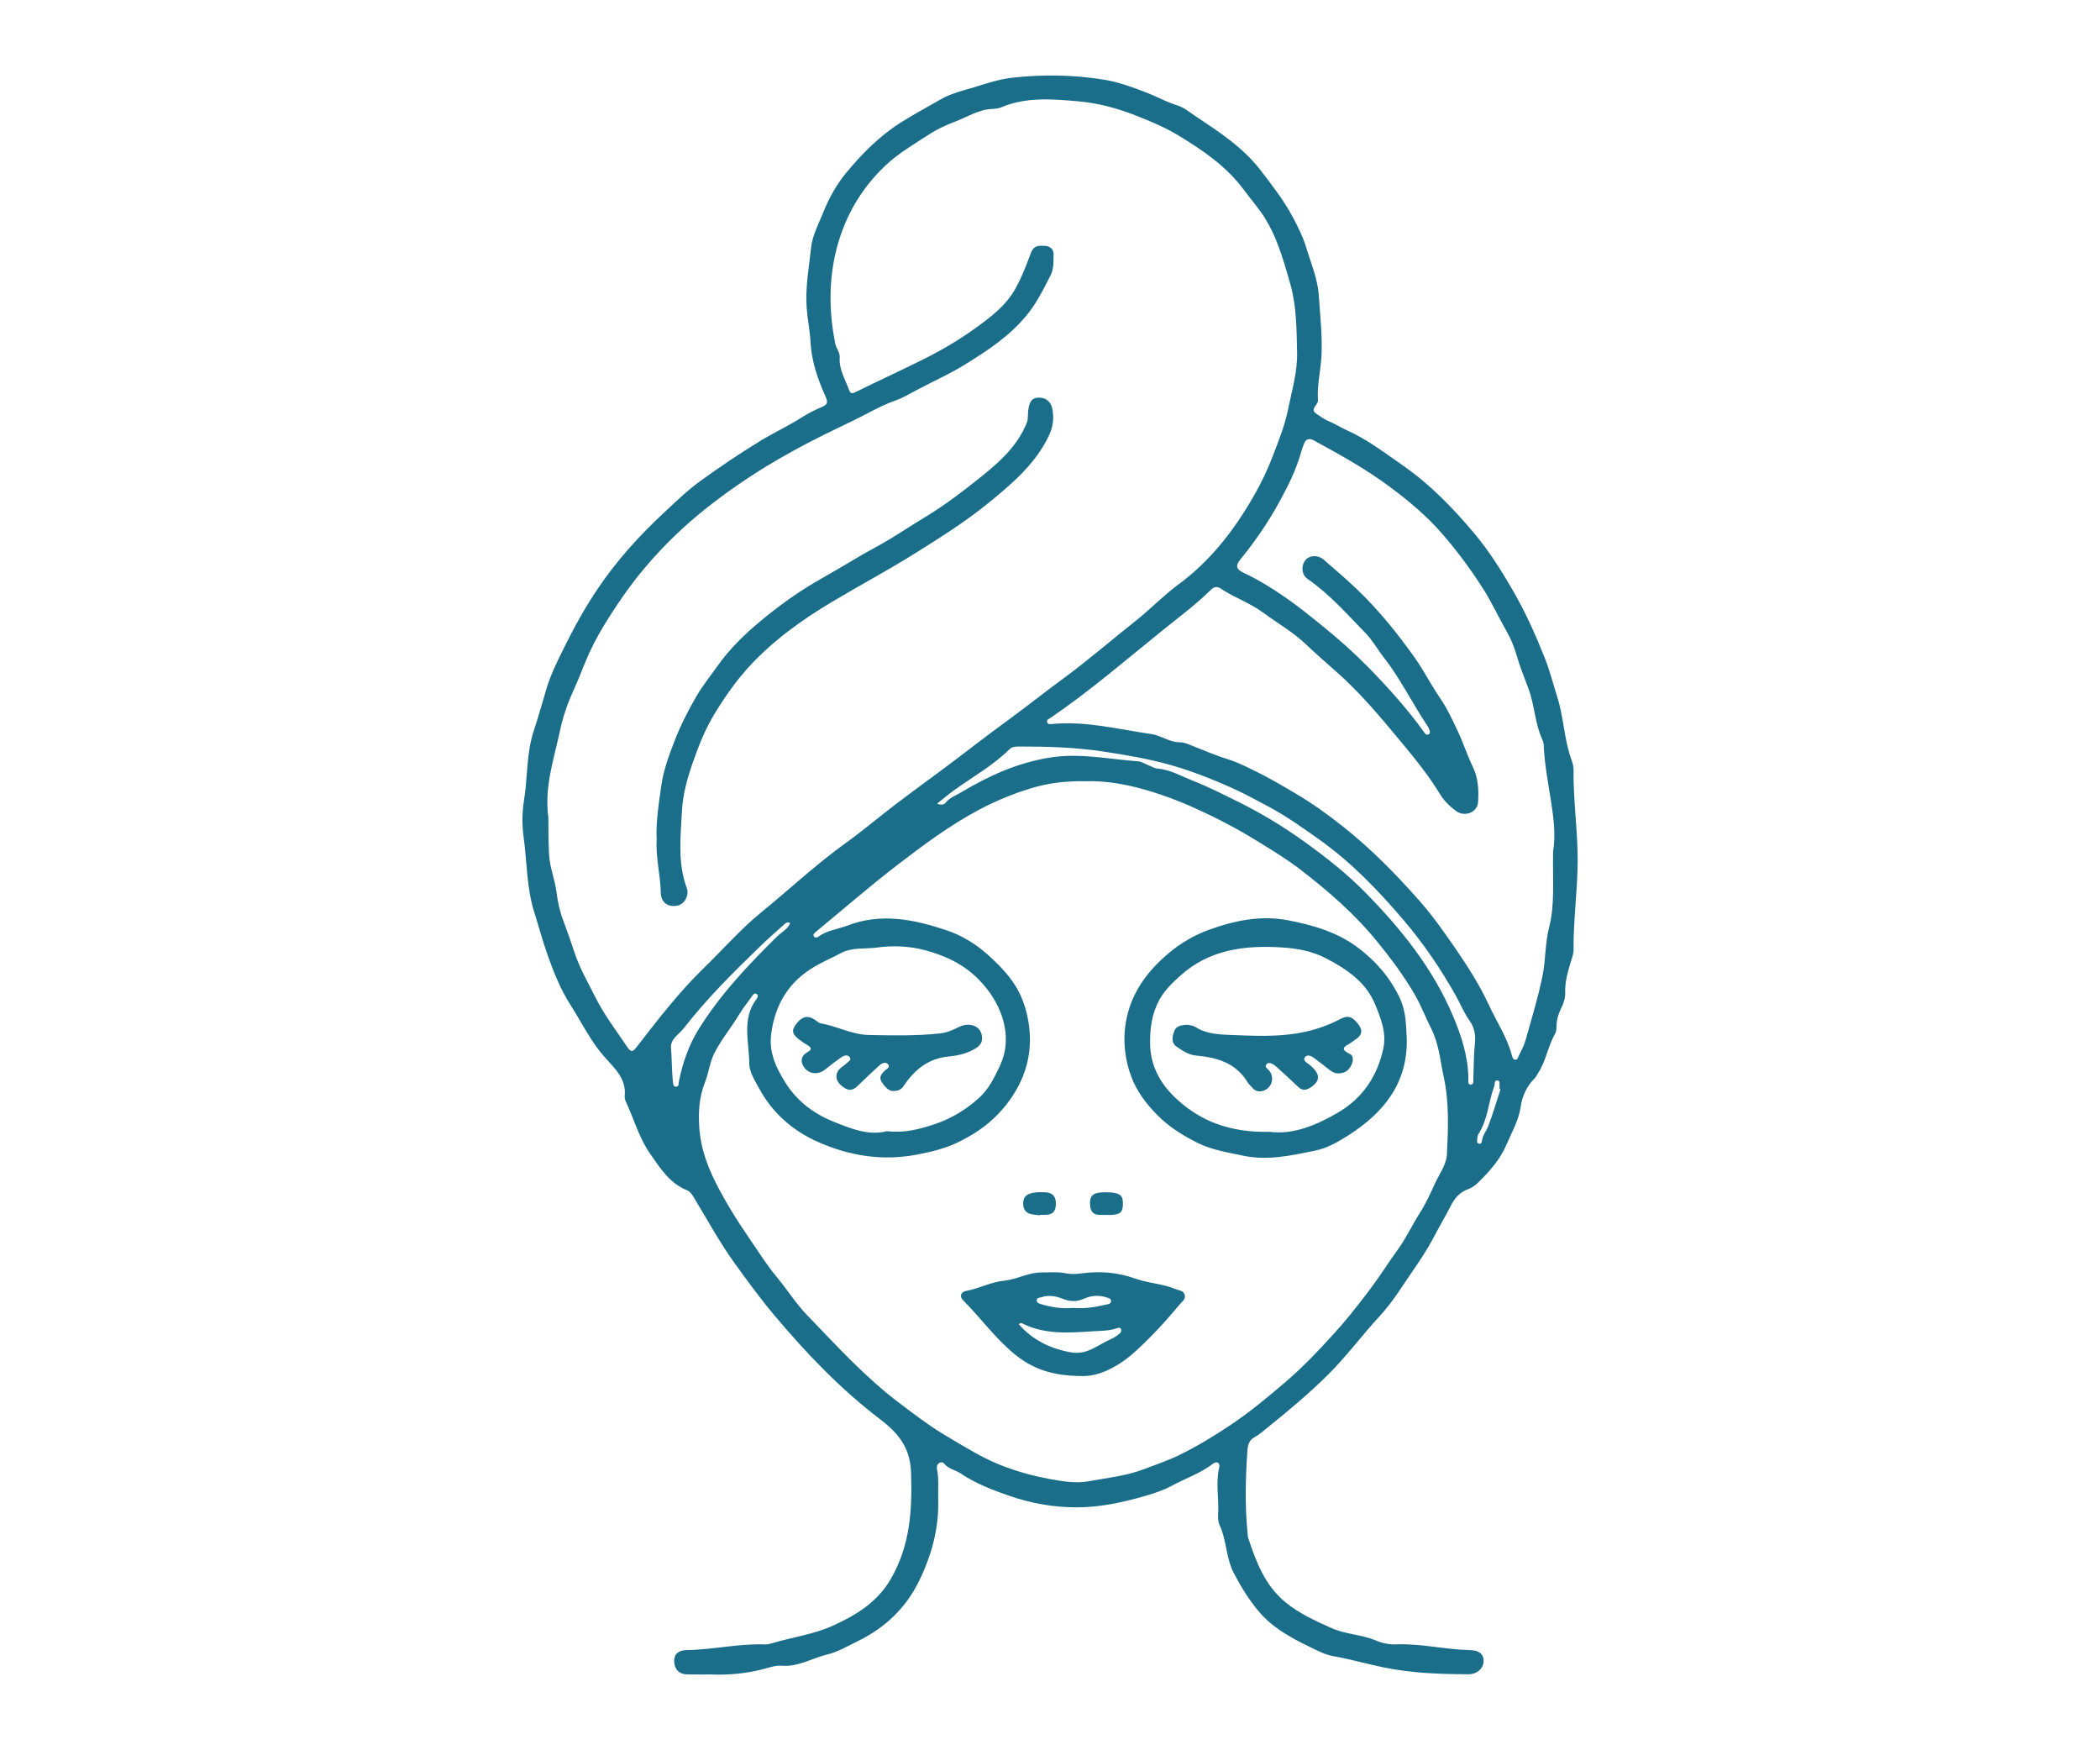 <svg xmlns="http://www.w3.org/2000/svg" xmlns:xlink="http://www.w3.org/1999/xlink" id="Layer_1" x="0px" y="0px" viewBox="0 0 300 250" style="enable-background:new 0 0 300 250;" xml:space="preserve"><style type="text/css">	.st0{fill:#1B6E8A;}</style><path class="st0" d="M101.45,239.17c-1.11,0-2.22,0.02-3.33-0.01c-1.11-0.03-1.78-0.75-1.81-1.89c-0.02-0.98,0.58-1.56,1.78-1.58 c3.74-0.05,7.42-0.95,11.18-0.81c0.36,0.01,0.74-0.08,1.09-0.19c2.86-0.85,5.87-1.24,8.58-2.47c3.32-1.5,6.39-3.34,8.34-6.73 c2.75-4.77,3.05-9.84,2.87-15.15c-0.12-3.5-1.71-5.56-4.42-7.62c-5.59-4.26-10.46-9.33-15-14.72c-2.06-2.44-3.94-5.01-5.8-7.59 c-2.09-2.91-3.82-6.08-5.68-9.15c-0.3-0.5-0.55-1.02-1.13-1.26c-2.47-1-3.79-3.13-5.23-5.18c-1.57-2.24-2.28-4.85-3.4-7.29 c-0.14-0.29-0.28-0.64-0.25-0.95c0.28-2.61-1.59-4.11-3.03-5.78c-1.32-1.53-2.32-3.25-3.33-4.97c-0.45-0.78-0.92-1.56-1.4-2.31 c-1.46-2.3-2.45-4.82-3.33-7.33c-0.66-1.9-1.2-3.91-1.81-5.83c-1.13-3.57-1.04-7.21-1.54-10.8c-0.24-1.73-0.22-3.55,0.06-5.27 c0.54-3.3,0.31-6.67,1.41-9.96c0.65-1.94,1.2-3.99,1.8-5.97c0.63-2.1,1.64-4.1,2.62-6.07c1.4-2.82,2.93-5.58,4.7-8.2 c2.72-4.03,5.94-7.59,9.49-10.89c1.65-1.53,3.25-3.1,5.08-4.43c2.81-2.04,5.68-3.98,8.65-5.79c1.95-1.19,4.03-2.15,5.96-3.38 c0.92-0.59,1.92-1.08,2.93-1.51c0.81-0.35,0.74-0.77,0.43-1.45c-1.1-2.47-1.99-5.02-2.14-7.73c-0.09-1.65-0.42-3.26-0.55-4.9 c-0.22-2.94,0.33-5.82,0.64-8.71c0.18-1.69,1.07-3.32,1.72-4.95c0.81-2.02,1.86-3.93,3.23-5.6c2.29-2.78,4.8-5.32,7.9-7.28 c1.83-1.16,3.73-2.16,5.59-3.24c1.12-0.65,2.43-1.08,3.62-1.41c2.2-0.6,4.32-1.46,6.65-1.72c4.4-0.49,8.77-0.42,13.12,0.28 c2.11,0.34,4.15,1.1,6.16,1.88c1.45,0.56,2.8,1.33,4.28,1.78c1.01,0.31,1.8,1,2.62,1.54c3.39,2.26,6.86,4.51,9.36,7.8 c1.6,2.1,3.24,4.18,4.51,6.55c0.75,1.41,1.5,2.9,1.93,4.32c0.68,2.28,1.66,4.49,1.83,6.97c0.19,2.82,0.51,5.63,0.39,8.46 c-0.09,2.17-0.67,4.3-0.51,6.49c0.05,0.68-1.23,1.24-0.24,1.92c0.56,0.39,1.16,0.81,1.78,1.07c0.91,0.39,1.74,0.91,2.62,1.31 c2.89,1.3,5.38,3.21,7.95,5c3.9,2.71,7.2,6.11,10.21,9.7c2.15,2.56,3.97,5.46,5.67,8.42c1.76,3.07,3.18,6.28,4.46,9.52 c0.69,1.73,1.16,3.65,1.74,5.46c0.94,2.95,0.97,6.07,2.03,8.97c0.15,0.42,0.29,0.88,0.29,1.32c-0.06,4.4,0.61,8.77,0.59,13.17 c-0.02,4.24-0.63,8.44-0.59,12.68c0.01,0.56-0.23,1.12-0.39,1.67c-0.42,1.42-0.85,2.84-0.8,4.35c0.02,0.75-0.17,1.47-0.51,2.14 c-0.45,0.89-0.74,1.82-0.74,2.84c0,0.32-0.04,0.69-0.2,0.95c-1.02,1.78-1.29,3.87-2.41,5.6c-0.16,0.24-0.27,0.52-0.47,0.72 c-1.14,1.17-1.8,2.47-2.04,4.17c-0.26,1.82-1.23,3.51-1.97,5.24c-0.94,2.21-2.45,3.92-4.13,5.55c-0.43,0.42-0.87,0.72-1.42,0.92 c-1.22,0.45-1.94,1.32-2.53,2.51c-0.71,1.41-1.54,2.78-2.27,4.18c-0.95,1.82-2.09,3.54-3.23,5.19c-1.45,2.1-2.8,4.32-4.56,6.22 c-2.56,2.77-4.79,5.82-7.49,8.48c-2.66,2.63-5.52,5.02-8.42,7.36c-0.67,0.54-1.3,1.11-2.07,1.53c-0.7,0.38-0.89,1.12-0.94,1.9 c-0.27,3.9-0.37,7.8,0.02,11.69c0.02,0.24,0.02,0.5,0.09,0.73c1.13,3.44,2.4,6.8,5.32,9.2c1.97,1.62,4.23,2.64,6.55,3.68 c2.07,0.93,4.31,0.92,6.35,1.78c0.91,0.39,1.9,0.6,2.89,0.56c3.55-0.15,7.02,0.75,10.56,0.82c0.86,0.02,1.9,0.25,1.96,1.44 c0.06,1.15-0.9,2.01-2.17,2.01c-4.06-0.01-8.07-0.15-12.12-0.98c-2.39-0.49-4.74-1.18-7.16-1.6c-1.27-0.22-2.47-0.89-3.63-1.45 c-2.61-1.26-5.17-2.71-7.07-4.98c-1.38-1.65-2.5-3.47-3.51-5.4c-1.17-2.22-1.03-4.72-2.06-6.92c-0.21-0.46-0.23-1.05-0.2-1.57 c0.14-2.2-0.38-4.41,0.15-6.61c0.17-0.7-0.36-0.97-0.89-0.56c-1.8,1.39-3.95,2.1-5.91,3.16c-1.18,0.64-2.5,1.07-3.77,1.44 c-3.18,0.91-6.37,1.63-9.77,1.63c-3.36,0-6.55-0.58-9.63-1.64c-2.4-0.83-4.83-1.76-6.99-3.22c-0.73-0.49-1.7-0.61-2.3-1.36 c-0.18-0.23-0.51-0.29-0.78-0.08c-0.31,0.23-0.32,0.58-0.26,0.9c0.28,1.43,0.12,2.87,0.16,4.31c0.12,4.11-0.96,7.98-2.73,11.6 c-1.87,3.84-4.83,6.68-8.73,8.59c-1.43,0.7-2.89,1.56-4.36,1.91c-2.17,0.52-4.17,1.8-6.51,1.61c-0.88-0.07-1.71,0.23-2.54,0.45 C106.62,239.05,104.05,239.28,101.45,239.17z M78.34,116.78c0.01,1.76,0,3.52,0.1,5.29c0.1,1.84,0.82,3.51,1.05,5.29 c0.18,1.43,0.47,2.8,0.99,4.17c0.56,1.48,1.09,2.99,1.58,4.49c0.76,2.31,1.97,4.37,3.03,6.49c1.24,2.47,2.95,4.7,4.5,7.01 c0.62,0.92,0.88,0.65,1.39-0.01c3.04-3.92,6.06-7.85,9.63-11.31c2.73-2.65,5.26-5.55,8.2-7.94c4.02-3.28,7.82-6.84,12.05-9.88 c2.45-1.76,4.76-3.73,7.17-5.56c2.4-1.83,4.86-3.6,7.28-5.41c2.78-2.08,5.51-4.23,8.32-6.27c2.81-2.04,5.53-4.22,8.34-6.28 c3.5-2.56,6.77-5.42,10.18-8.11c2.13-1.67,4-3.65,6.17-5.25c4.55-3.34,7.9-7.66,10.69-12.48c1.11-1.91,2.06-3.88,2.85-5.96 c0.82-2.17,1.69-4.29,2.15-6.58c0.54-2.69,1.35-5.33,1.29-8.11c-0.08-3.31-0.05-6.59-0.99-9.88c-0.54-1.88-1.07-3.77-1.77-5.58 c-0.47-1.23-1.04-2.46-1.75-3.62c-0.9-1.48-2.05-2.75-3.06-4.13c-2.48-3.37-5.86-5.67-9.36-7.8c-1.95-1.18-4.05-2.05-6.18-2.89 c-2.63-1.03-5.36-1.75-8.06-1.99c-3.67-0.32-7.48-0.68-11.08,0.84c-0.41,0.17-0.88,0.22-1.33,0.24c-1.93,0.08-3.54,1.16-5.27,1.81 c-1.25,0.47-2.53,1.05-3.71,1.82c-2.12,1.38-4.32,2.65-6.17,4.38c-3.77,3.53-6.18,7.89-7.28,12.91c-0.91,4.17-0.81,8.4,0.03,12.6 c0.14,0.68,0.69,1.26,0.64,1.98c-0.12,1.73,0.81,3.15,1.35,4.68c0.19,0.53,0.49,0.47,0.96,0.24c2.15-1.07,4.34-2.08,6.5-3.13 c1.94-0.95,3.91-1.86,5.79-2.93c1.77-1,3.5-2.1,5.13-3.3c2.04-1.5,4.03-3.02,5.34-5.34c0.95-1.69,1.61-3.46,2.28-5.24 c0.37-0.98,1.11-0.97,1.9-0.93c0.75,0.04,1.31,0.42,1.3,1.2c0,1.02,0.04,2.1-0.43,3.02c-1.02,1.99-2,4-3.46,5.76 c-2.45,2.96-5.59,5.02-8.78,6.99c-2.11,1.3-4.39,2.33-6.6,3.48c-1.12,0.58-2.2,1.26-3.38,1.67c-1.31,0.46-2.57,1.09-3.76,1.72 c-2.11,1.12-4.3,2.11-6.43,3.17c-2.78,1.38-5.51,2.86-8.14,4.46c-2.88,1.76-5.68,3.69-8.35,5.79c-3.31,2.59-6.32,5.48-9.02,8.68 c-2.17,2.56-4.07,5.34-5.82,8.19c-1.06,1.73-2.01,3.56-2.77,5.44c-0.54,1.34-1.09,2.73-1.68,4.02c-0.85,1.85-1.5,3.8-1.89,5.68 C79.12,108.45,77.73,112.5,78.34,116.78z M155.04,111.59c-2.72-0.05-5.19,0.23-7.74,1c-2.61,0.79-5.07,1.82-7.42,3.06 c-4.15,2.2-7.93,5.02-11.65,7.87c-3.99,3.07-7.8,6.38-11.69,9.59c-0.19,0.16-0.42,0.34-0.29,0.61c0.14,0.29,0.45,0.21,0.64,0.08 c1.26-0.93,2.81-1.07,4.21-1.61c4.81-1.84,9.51-0.85,14.08,0.67c2.23,0.74,4.34,2.03,6.15,3.7c1.43,1.31,2.79,2.7,3.79,4.34 c1.08,1.78,1.67,3.8,1.92,5.9c0.28,2.42-0.04,4.8-0.93,6.99c-0.78,1.9-1.94,3.66-3.4,5.21c-1.72,1.83-3.79,3.18-5.97,4.21 c-1.76,0.84-3.71,1.32-5.7,1.7c-5.01,0.96-9.73,0.19-14.25-1.83c-3.56-1.59-6.46-4.13-8.35-7.63c-0.6-1.11-1.39-2.33-1.4-3.51 c-0.01-3.12-1.14-6.42,1.07-9.3c0.14-0.19,0.25-0.5-0.02-0.66c-0.33-0.2-0.5,0.09-0.67,0.33c-0.59,0.84-1.24,1.63-1.77,2.5 c-1.13,1.9-2.56,3.59-3.58,5.58c-0.7,1.37-0.81,2.83-1.35,4.18c-0.87,2.17-0.98,4.41-0.81,6.66c0.2,2.66,1.06,5.12,2.26,7.54 c1.45,2.91,3.17,5.63,4.99,8.28c1.24,1.8,2.4,3.67,3.82,5.37c1.49,1.79,2.74,3.8,4.36,5.47c4.2,4.35,8.28,8.85,13.14,12.51 c1.99,1.5,3.96,3.02,6.09,4.33c1.56,0.96,3.14,1.88,4.73,2.78c1.45,0.82,2.95,1.52,4.52,2.09c1.95,0.71,3.94,1.25,6.01,1.63 c1.93,0.35,3.82,0.69,5.73,0.34c2.64-0.49,5.31-0.74,7.89-1.73c1.66-0.64,3.4-1.22,4.98-1.99c2.59-1.26,5.07-2.77,7.48-4.39 c2.76-1.86,5.3-3.98,7.81-6.13c2.39-2.05,4.58-4.36,6.71-6.69c1.82-1.99,3.5-4.12,5.13-6.27c1.46-1.92,2.74-3.97,4.15-5.92 c1.2-1.66,2.05-3.52,3.15-5.24c0.83-1.3,1.48-2.72,2.11-4.11c0.63-1.39,1.67-2.72,1.74-4.28c0.17-3.65,0.33-7.36-0.45-10.93 c-0.51-2.32-0.67-4.73-1.8-6.97c-0.8-1.58-1.44-3.28-2.33-4.83c-1.58-2.73-3.47-5.25-5.47-7.7c-3.16-3.87-6.91-7.11-10.83-10.14 c-1.98-1.53-4.16-2.85-6.31-4.17c-2.75-1.7-5.61-3.19-8.53-4.52c-2.75-1.25-5.6-2.32-8.59-3.08 C159.9,111.86,157.46,111.5,155.04,111.59z M221.87,121.62c0.76-4.45-1.12-9.76-1.34-15.21c-0.01-0.28-0.1-0.57-0.22-0.83 c-1.05-2.29-1.07-4.84-1.96-7.22c-0.6-1.61-1.27-3.26-1.75-4.95c-0.31-1.11-0.81-2.24-1.38-3.25c-1.13-1.98-2.07-4.05-3.29-5.98 c-1.76-2.77-3.71-5.41-5.84-7.87c-2.22-2.57-4.83-4.76-7.58-6.8c-3.43-2.55-7.13-4.59-10.85-6.62c-0.58-0.32-1.13-0.22-1.38,0.51 c-0.15,0.43-0.32,0.85-0.44,1.28c-0.68,2.45-1.83,4.73-3.03,6.93c-1.59,2.93-3.49,5.69-5.61,8.29c-0.77,0.95-0.57,1.44,0.53,1.95 c1.96,0.92,3.8,2.05,5.59,3.27c1.96,1.33,3.79,2.82,5.63,4.31c2.3,1.86,4.51,3.83,6.57,5.93c2.86,2.93,5.61,5.97,7.99,9.32 c0.12,0.17,0.3,0.32,0.52,0.24c0.31-0.11,0.26-0.4,0.19-0.63c-0.07-0.23-0.19-0.46-0.33-0.66c-2.14-3.18-3.8-6.66-6.18-9.69 c-0.91-1.16-1.64-2.5-2.66-3.54c-2.63-2.69-5.11-5.54-8.24-7.7c-0.91-0.62-0.96-1.92-0.29-2.73c0.56-0.67,1.77-0.73,2.56-0.05 c1.58,1.37,3.17,2.73,4.69,4.17c3.15,3,5.87,6.37,8.39,9.93c1.28,1.81,2.25,3.78,3.51,5.6c1.06,1.53,1.85,3.25,2.64,4.94 c0.76,1.61,1.3,3.34,2.08,4.94c0.8,1.63,0.87,3.34,0.77,5.04c-0.08,1.53-1.93,2.2-3.15,1.3c-0.91-0.67-1.71-1.46-2.28-2.39 c-1.71-2.81-3.8-5.35-5.88-7.85c-2.77-3.33-5.57-6.67-8.84-9.56c-1.5-1.33-3.01-2.64-4.46-4.02c-1.85-1.76-4.06-3.01-6.09-4.51 c-1.88-1.39-4.12-2.14-6.05-3.43c-0.52-0.35-0.96-0.3-1.42,0.16c-2.13,2.1-4.54,3.89-6.86,5.76c-5.29,4.26-10.43,8.71-16.06,12.54 c-0.22,0.15-0.59,0.26-0.48,0.62c0.11,0.34,0.49,0.28,0.75,0.25c4.81-0.46,9.45,0.77,14.15,1.44c1.39,0.2,2.54,1.16,3.99,1.17 c0.78,0.01,1.49,0.36,2.22,0.65c1.59,0.63,3.18,1.31,4.8,1.81c1.42,0.44,2.72,1.12,4.01,1.75c1.88,0.93,3.72,2.01,5.54,3.09 c2.41,1.42,4.67,3.04,6.83,4.76c4.02,3.19,7.61,6.84,11.01,10.71c1.92,2.2,3.58,4.58,5.21,6.95c1.71,2.5,3.35,5.1,4.64,7.89 c1.11,2.39,2.6,4.61,3.27,7.2c0.06,0.24,0.15,0.5,0.44,0.53c0.32,0.04,0.38-0.24,0.48-0.47c0.34-0.75,0.77-1.47,0.99-2.25 c0.86-3.05,1.79-6.1,2.43-9.19c0.47-2.27,0.36-4.65,0.94-6.94C222.13,129.29,221.8,125.98,221.87,121.62z M126.7,161.57 c2.48,0.3,4.6-0.27,6.79-0.99c2.44-0.81,4.49-2.07,6.36-3.75c1.37-1.23,2.15-2.82,2.93-4.45c1.14-2.38,1.15-4.78,0.37-7.17 c-0.67-2.02-1.83-3.77-3.36-5.33c-2.16-2.19-4.84-3.42-7.65-4.16c-2.18-0.58-4.56-0.7-6.85-0.38c-1.73,0.24-3.56-0.07-5.19,0.81 c-1.25,0.67-2.56,1.22-3.79,1.95c-3.75,2.21-5.68,5.59-6.16,9.78c-0.29,2.56,0.8,4.82,2.19,6.97c1.65,2.55,4.03,4.27,6.7,5.35 C121.47,161.17,124.05,162.27,126.7,161.57z M133.87,114.79c0.61,0.25,1,0.14,1.22-0.14c0.6-0.74,1.47-1.03,2.24-1.49 c3.93-2.35,8-4.2,12.63-4.95c4.3-0.7,8.41,0.23,12.61,0.53c0.51,0.04,0.99,0.37,1.49,0.56c0.42,0.16,0.83,0.43,1.26,0.47 c1.85,0.15,3.43,1.09,5.08,1.74c2.24,0.88,4.4,1.98,6.56,3.05c3.31,1.64,6.46,3.56,9.43,5.7c3.01,2.17,5.95,4.47,8.58,7.14 c5.15,5.23,9.7,10.86,12.6,17.71c1.22,2.89,2.17,5.81,2.2,8.98c0,0.3-0.11,0.81,0.29,0.83c0.53,0.03,0.4-0.52,0.42-0.85 c0.06-1.72,0.05-3.44,0.23-5.17c0.11-1.06-0.1-2.17-0.74-3.06c-0.82-1.14-1.33-2.44-2.01-3.65c-2.18-3.88-4.69-7.55-7.56-10.9 c-3.57-4.17-7.38-8.14-11.9-11.35c-2.33-1.66-4.66-3.32-7.19-4.68c-1.8-0.96-3.59-1.95-5.46-2.78c-2.93-1.3-5.9-2.47-8.98-3.31 c-2.99-0.82-6.06-1.34-9.15-1.81c-4.05-0.62-8.09-0.74-12.16-0.73c-0.5,0-0.98,0.02-1.37,0.41c-2.35,2.32-5.24,3.92-7.89,5.83 C135.5,113.45,134.75,114.09,133.87,114.79z M112.89,131.84c-0.51-0.23-0.76,0.11-1.02,0.34c-1.1,0.98-2.21,1.96-3.27,2.99 c-3.84,3.71-7.63,7.47-10.91,11.69c-0.69,0.88-1.94,1.55-1.83,2.81c0.13,1.6,0.1,3.2,0.26,4.79c0.03,0.3,0.05,0.77,0.46,0.76 c0.44-0.01,0.35-0.47,0.41-0.77c0.53-2.62,1.4-5.16,2.79-7.4c3.09-4.98,7.09-9.22,11.26-13.31 C111.66,133.13,112.53,132.73,112.89,131.84z M214.36,155.58c-0.05-0.01-0.09-0.03-0.14-0.04c0-0.12,0.01-0.25,0-0.37 c-0.04-0.31,0.11-0.8-0.28-0.84c-0.52-0.06-0.36,0.5-0.47,0.81c-0.85,2.23-0.89,4.71-2.23,6.78c-0.13,0.19-0.18,0.46-0.2,0.7 c-0.02,0.27-0.12,0.66,0.24,0.74c0.4,0.09,0.41-0.32,0.46-0.58c0.12-0.71,0.6-1.25,0.85-1.88 C213.26,159.15,213.78,157.35,214.36,155.58z"></path><path class="st0" d="M93.81,120.01c-0.13-2.64,0.31-5.26,0.67-7.84c0.3-2.12,1.07-4.25,1.87-6.31c0.87-2.23,1.93-4.33,3.12-6.38 c0.9-1.55,2.04-2.96,3.08-4.42c1.69-2.38,3.79-4.43,6-6.27c2.43-2.03,5.01-3.92,7.76-5.55c1.89-1.12,3.82-2.18,5.69-3.32 c1.69-1.04,3.49-1.92,5.19-2.96c1.68-1.02,3.31-2.1,4.99-3.11c2.84-1.72,5.47-3.74,8.05-5.81c2.65-2.12,5.19-4.43,6.48-7.72 c0.2-0.51,0.1-1.14,0.18-1.7c0.13-0.87,0.29-1.78,1.44-1.82c1.12-0.04,1.81,0.59,2.01,1.63c0.24,1.26,0.11,2.48-0.45,3.7 c-1.94,4.16-5.38,7.02-8.78,9.79c-3.25,2.64-6.83,4.89-10.4,7.12c-3.87,2.43-7.9,4.57-11.82,6.91c-4.36,2.6-8.43,5.53-11.85,9.24 c-1.86,2.03-3.46,4.31-4.92,6.7c-1.32,2.16-2.25,4.46-3.07,6.8c-0.81,2.3-1.51,4.74-1.63,7.16c-0.19,3.66-0.64,7.39,0.69,10.99 c0.4,1.09-0.37,2.34-1.35,2.52c-1.3,0.24-2.33-0.41-2.36-1.84C94.35,124.98,93.67,122.52,93.81,120.01z"></path><path class="st0" d="M200.97,148.39c0.12,6.36-3.31,10.57-8.4,13.81c-1.46,0.93-3.06,1.82-4.64,2.14c-3.38,0.69-6.8,1.48-10.35,0.73 c-2.2-0.47-4.44-0.81-6.44-1.8c-2.11-1.04-4.13-2.3-5.82-4.01c-1.57-1.59-2.93-3.39-3.69-5.42c-0.85-2.27-1.21-4.76-0.88-7.26 c0.58-4.33,2.86-7.6,6.14-10.38c1.76-1.49,3.72-2.63,5.78-3.38c3.58-1.31,7.39-2.11,11.23-1.39c3.57,0.67,7.13,1.7,10.07,3.91 c2.48,1.86,4.51,4.15,5.93,7.06C200.87,144.4,200.86,146.34,200.97,148.39z M181.39,161.66c3.3,0.46,6.73-0.95,9.89-2.83 c3.39-2.02,5.51-5.15,6.34-9.09c0.48-2.27-0.38-4.34-1.18-6.29c-1.3-3.18-4.07-5.04-7.01-6.57c-1.94-1.01-4.05-1.41-6.24-1.55 c-5.33-0.34-10.38,0.26-14.56,4.02c-1.13,1.01-2.24,2.07-2.98,3.41c-1.09,1.97-1.39,4.1-1.35,6.38c0.06,3.01,1.37,5.44,3.34,7.4 C171.24,160.11,175.71,161.81,181.39,161.66z"></path><path class="st0" d="M154.46,196.54c-4.19-0.01-7.05-1.07-9.57-3.16c-2.74-2.26-4.81-5.15-7.29-7.64c-0.56-0.56-0.38-1.21,0.45-1.36 c1.85-0.33,3.49-1.27,5.43-1.46c1.78-0.17,3.44-1.19,5.35-1.17c1.1,0.01,2.21-0.12,3.3,0.1c0.77,0.16,1.53,0.15,2.32,0.04 c2.63-0.36,5.19-0.18,7.74,0.74c1.86,0.67,3.92,0.72,5.78,1.51c0.48,0.2,1.09,0.17,1.27,0.81c0.18,0.64-0.33,0.91-0.67,1.32 c-1.94,2.34-4,4.58-6.23,6.63C159.85,195.19,156.99,196.66,154.46,196.54z M145.55,189.15c2.01,2.31,4.61,3.54,7.57,4.03 c2.22,0.37,3.84-1.18,5.7-1.96c0.41-0.17,0.77-0.46,1.12-0.74c0.19-0.15,0.32-0.41,0.19-0.66c-0.11-0.23-0.35-0.18-0.54-0.11 c-1.11,0.39-2.27,0.37-3.41,0.44c-3.43,0.22-6.89,0.51-10.12-1.11C145.91,188.97,145.74,188.92,145.55,189.15z M153.28,186.81 c1.6,0.15,3.18-0.1,4.74-0.47c0.31-0.07,0.72-0.09,0.7-0.54c-0.01-0.36-0.37-0.39-0.63-0.48c-1.11-0.37-2.2-0.28-3.24,0.18 c-1.01,0.45-1.97,0.43-2.97,0.03c-1.01-0.4-2.05-0.6-3.12-0.24c-0.26,0.09-0.66,0.05-0.66,0.42c0,0.39,0.37,0.5,0.69,0.59 C150.25,186.72,151.74,186.96,153.28,186.81z"></path><path class="st0" d="M157.68,173.53c-0.65-0.04-1.77,0.21-1.94-1.25c-0.16-1.35,0.3-1.91,1.67-1.97c0.41-0.02,0.82-0.02,1.23,0.01 c1.4,0.1,1.8,0.48,1.78,1.65c-0.02,1.2-0.38,1.52-1.82,1.57C158.4,173.53,158.2,173.53,157.68,173.53z"></path><path class="st0" d="M148.57,173.59c-0.52-0.08-1.08-0.07-1.57-0.26c-0.65-0.25-0.85-0.86-0.83-1.52c0.02-0.63,0.3-1.09,0.93-1.31 c0.72-0.25,1.46-0.22,2.19-0.2c1.05,0.03,1.55,0.54,1.55,1.62c0.01,1.09-0.45,1.61-1.53,1.6c-0.25,0-0.49,0-0.74,0 C148.57,173.55,148.57,173.57,148.57,173.59z"></path><path class="st0" d="M127.5,155.83c-0.56-0.03-1.14-0.61-1.57-1.34c-0.4-0.68,0.02-1.16,0.51-1.6c0.26-0.23,0.76-0.46,0.43-0.86 c-0.35-0.42-0.86-0.19-1.21,0.12c-1.06,0.96-2.11,1.95-3.13,2.95c-0.81,0.79-1.54,0.75-2.52-0.21c-0.7-0.69-0.71-1.58,0.01-2.28 c0.26-0.26,0.62-0.42,0.86-0.69c0.25-0.27,0.86-0.48,0.48-0.95c-0.27-0.35-0.8-0.21-1.14,0.02c-0.81,0.56-1.59,1.16-2.35,1.78 c-0.96,0.77-2.23,0.68-2.95-0.25c-0.64-0.83-0.51-1.71,0.42-2.23c0.7-0.39,0.61-0.66,0-1.01c-0.32-0.18-0.62-0.4-0.92-0.61 c-1.22-0.86-1.4-1.41-0.78-2.27c0.94-1.29,1.79-1.47,2.96-0.61c0.2,0.14,0.4,0.34,0.63,0.38c2.34,0.38,4.44,1.62,6.89,1.66 c3.36,0.07,6.72,0.14,10.07-0.21c0.96-0.1,1.82-0.43,2.67-0.87c1.55-0.82,3.13-0.27,3.39,1.09c0.16,0.81-0.07,1.4-0.82,1.87 c-1.22,0.76-2.53,1.07-3.95,1.2c-2.8,0.26-4.8,1.85-6.33,4.12C128.85,155.5,128.47,155.87,127.5,155.83z"></path><path class="st0" d="M169.67,146.37c0.27,0.07,0.76,0.1,1.12,0.33c1.57,1,3.34,1.06,5.11,1.13c3.15,0.12,6.32,0.28,9.45-0.24 c2.12-0.35,4.19-1.01,6.1-2.03c1.07-0.57,1.76-0.42,2.67,0.85c0.68,0.94,0.29,1.6-0.57,2.13c-0.21,0.13-0.39,0.3-0.6,0.43 c-0.83,0.48-1.66,0.84-0.09,1.58c0.83,0.39,0.26,2.19-0.8,2.6c-0.68,0.26-1.37,0.25-1.99-0.23c-0.74-0.57-1.49-1.14-2.23-1.72 c-0.45-0.35-1.07-0.67-1.42-0.19c-0.38,0.52,0.36,0.81,0.69,1.1c1.55,1.29,1.57,2.29,0.05,3.26c-0.66,0.42-1.2,0.38-1.76-0.17 c-0.94-0.91-1.91-1.79-2.88-2.67c-0.24-0.22-0.5-0.44-0.78-0.58c-0.29-0.14-0.67-0.22-0.87,0.15c-0.18,0.33,0.14,0.5,0.34,0.7 c0.99,1.01,0.51,2.7-0.88,3.04c-0.52,0.13-0.98-0.01-1.35-0.39c-0.28-0.3-0.58-0.59-0.8-0.94c-1.68-2.72-4.36-3.47-7.3-3.74 c-1.11-0.1-2.01-0.73-2.87-1.33c-0.7-0.49-0.53-1.35-0.3-2.05C167.96,146.54,168.72,146.41,169.67,146.37z"></path></svg>